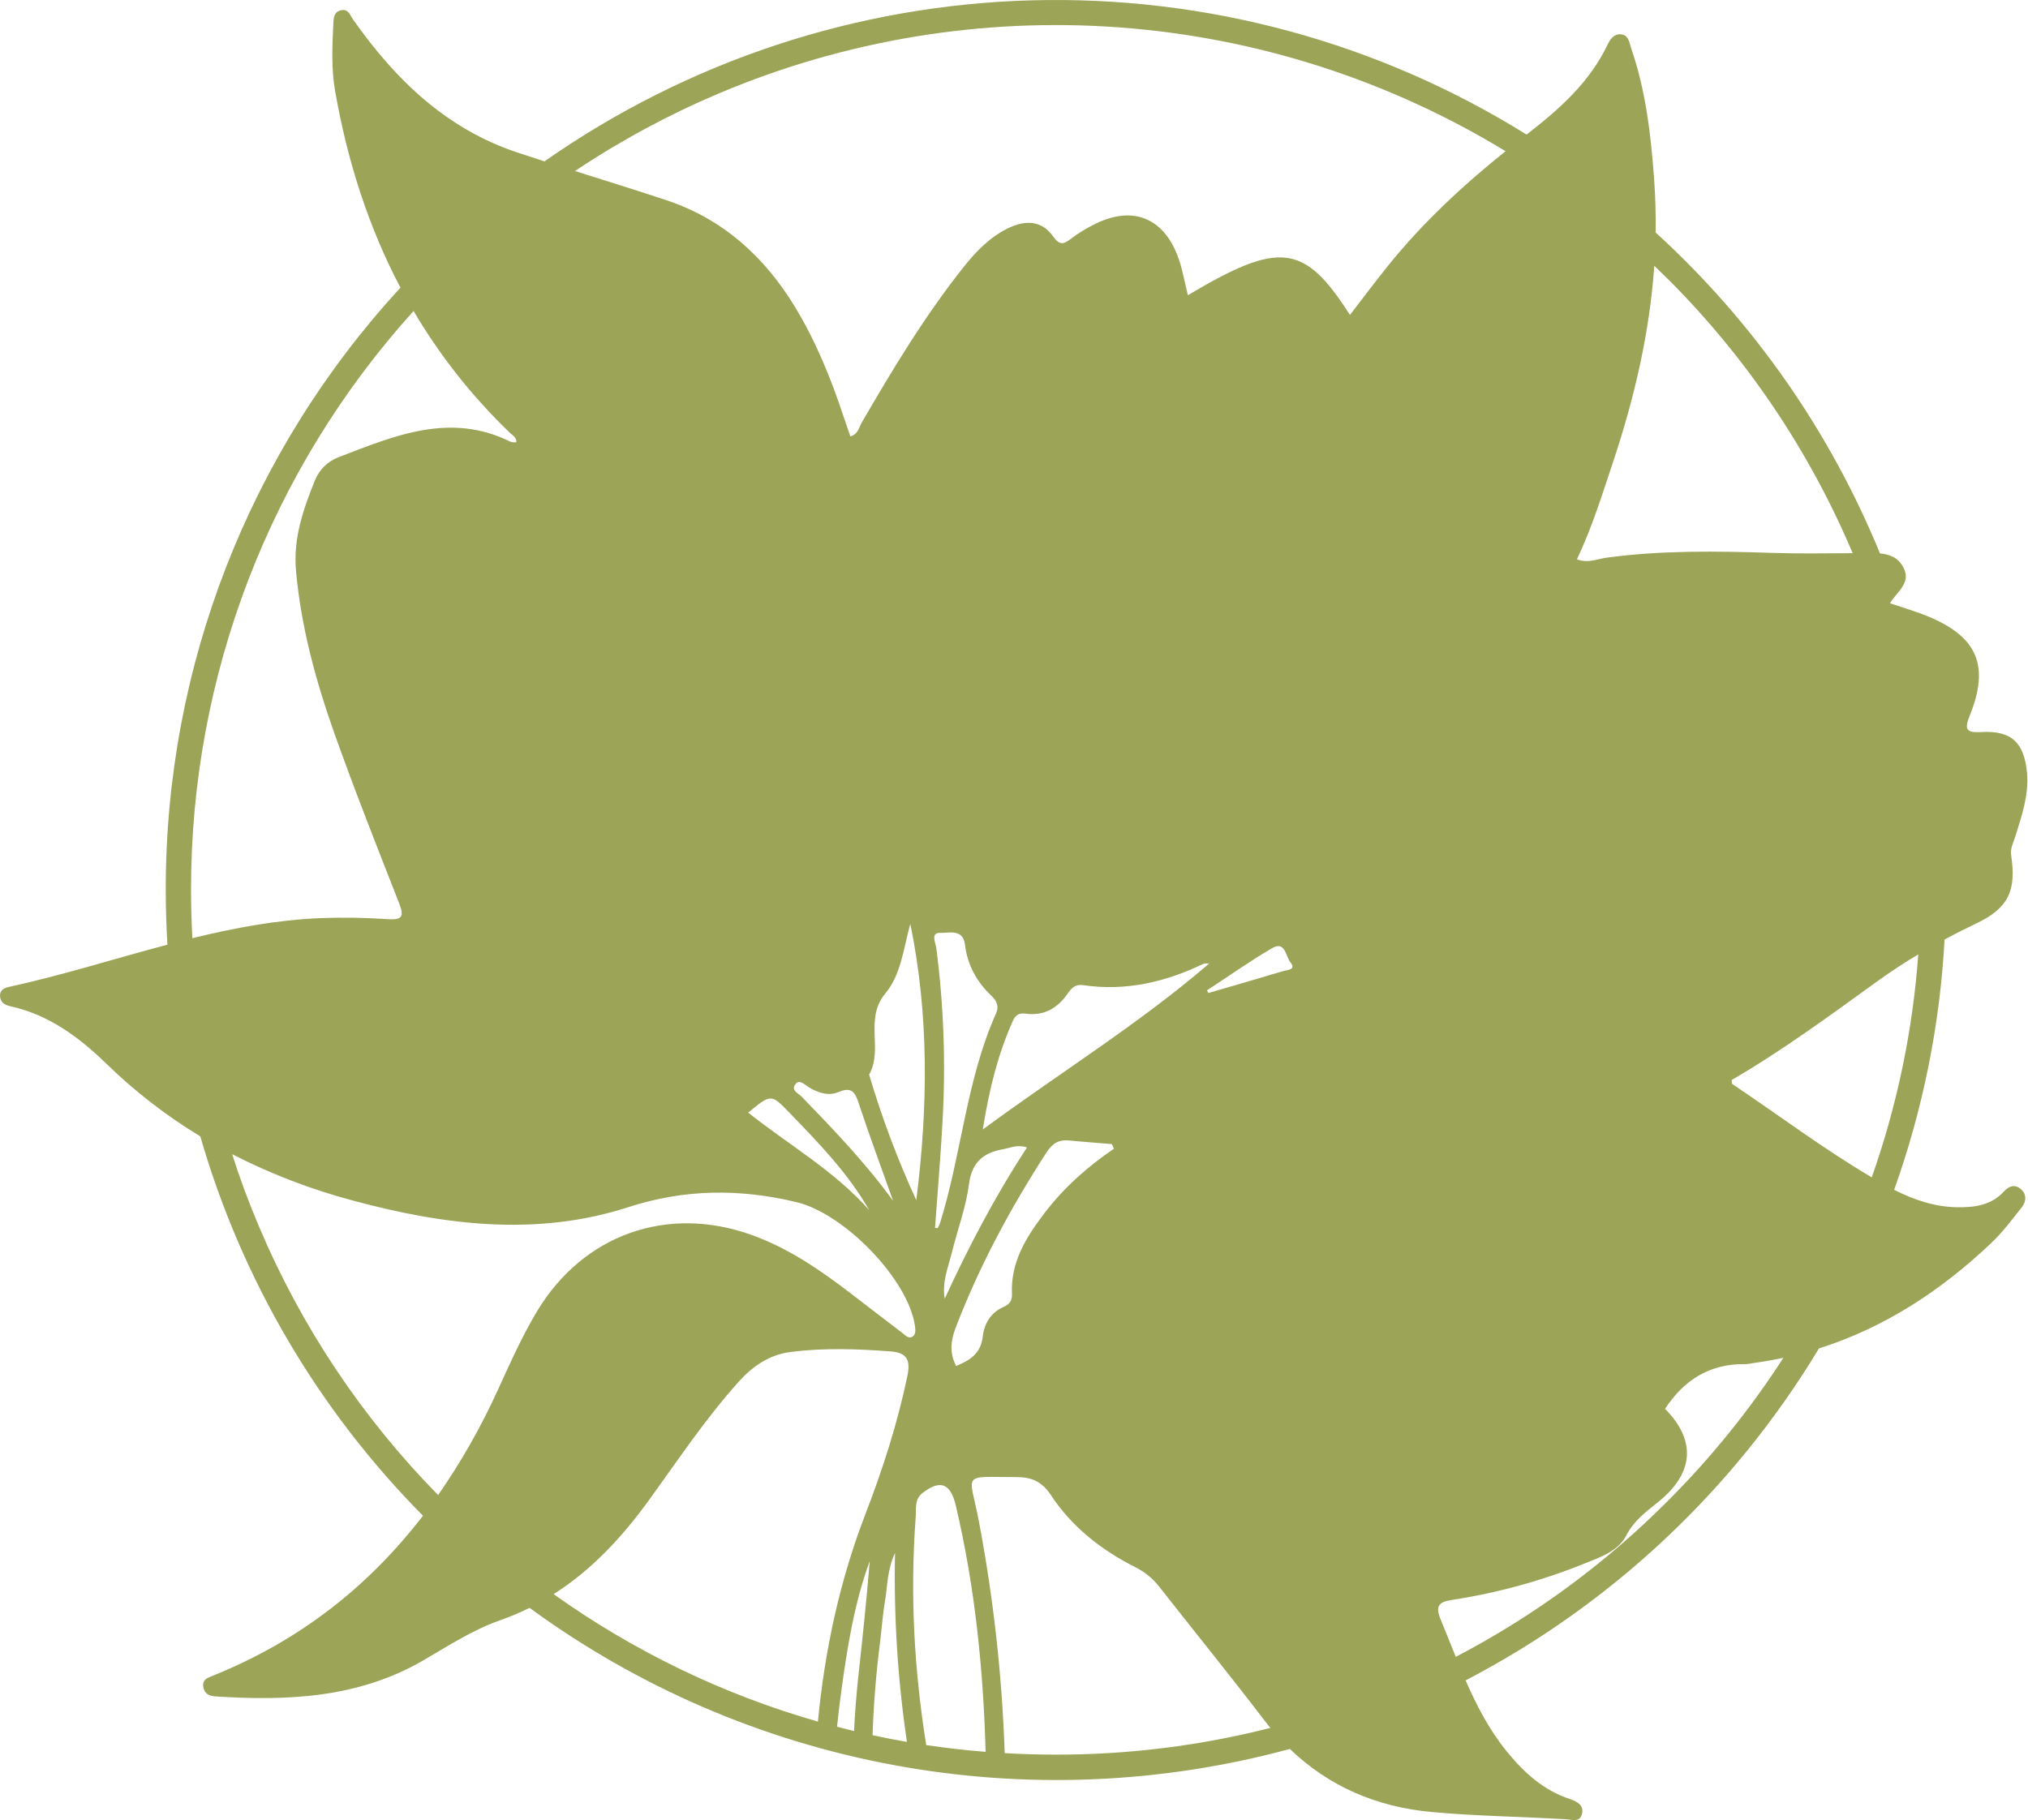 <svg width="1203" height="1080" viewBox="0 0 1203 1080" fill="none" xmlns="http://www.w3.org/2000/svg">
<path d="M1198.85 705.58C1195.3 702.43 1191.76 703.58 1188.7 706.92C1181.19 715.15 1171.24 716.42 1160.94 716.26C1147.5 716.05 1135.24 711.82 1123.6 705.92C1140.68 658.109 1150.76 608.077 1153.51 557.38C1159.58 554.12 1165.74 551.007 1172 548.04C1191.61 538.76 1196.14 528.4 1193 507.33C1192.4 503.25 1194.4 499.8 1195.53 496.13C1199.29 483.87 1203.6 471.7 1202.41 458.56C1200.77 440.56 1193.14 433.31 1175.41 434.34C1165.77 434.9 1165.3 432.39 1168.6 424.14C1180.3 394.86 1172.88 377.81 1143.78 365.75C1136.51 362.75 1128.88 360.56 1121.1 357.9C1125.37 350.9 1133.77 345.96 1129.2 336.9C1126.04 330.66 1120.88 328.9 1115.2 328.36C1085.48 255.81 1040.02 190.77 982.097 137.94C982.277 127.54 981.99 117.067 981.237 106.52C979.327 80.1 976.287 53.91 967.637 28.7C966.447 25.21 966.137 20.42 961.017 20.34C957.017 20.28 954.897 23.79 953.427 26.85C942.647 49.29 924.637 65.04 905.557 79.85C817.598 25.07 715.47 -2.63 611.886 0.197C508.302 3.024 407.837 36.254 322.997 95.75C317.49 93.97 311.984 92.163 306.477 90.33C264.477 76.26 234.417 47.03 209.547 11.74C207.457 8.74 206.687 5.16 202.317 6.09C197.947 7.02 197.877 10.9 197.707 14.44C197.077 27.66 196.497 40.94 198.787 54C206.097 95.75 218.647 134.84 237.557 170.68C147.84 268.037 98.124 395.638 98.327 528.03C98.327 538.923 98.66 549.733 99.327 560.46C67.937 568.79 36.877 578.66 5.167 585.57C2.417 586.17 -0.153 587.57 0.007 590.91C0.167 594.57 2.667 596.25 6.007 596.98C28.927 601.98 47.007 615.42 63.267 631.27C80.093 647.651 98.733 662.058 118.827 674.21C143.305 759.116 188.722 836.511 250.907 899.29C219.047 940.7 178.347 973.29 126.037 994.29C122.937 995.53 120.097 996.5 120.547 1000.5C121.027 1004.74 123.847 1006.24 127.807 1006.5C170.597 1009.22 212.527 1007.5 251.057 985.12C265.827 976.55 280.487 966.98 296.437 961.4C302.486 959.282 308.397 956.79 314.137 953.94C378.212 1000.84 452.021 1032.72 530.093 1047.21C608.166 1061.7 688.498 1058.44 765.137 1037.66C788.137 1059.76 816.417 1072.12 849.577 1075.11C875.857 1077.48 902.307 1077.81 928.657 1079.36C932.657 1079.59 937.067 1081.36 938.407 1076.3C939.797 1071.08 935.467 1068.77 931.257 1067.39C915.467 1062.2 903.837 1051.48 893.687 1038.98C883.267 1026.14 875.857 1011.79 869.397 996.98C956.064 951.883 1028.59 883.728 1078.99 800.03C1117.51 787.84 1151.18 766.03 1181.31 737.37C1188.02 730.99 1193.66 723.44 1199.43 716.14C1201.99 712.81 1202.29 708.62 1198.85 705.58ZM1137.91 566.23C1134.64 611.362 1125.36 655.855 1110.32 698.53C1081.71 681.66 1055.15 661.64 1027.6 643.15C1027.24 642.91 1027.38 641.91 1027.22 640.77C1057.33 623.29 1085.45 602.51 1113.79 582.07C1121.63 576.42 1129.68 571.17 1137.91 566.23ZM989.077 165.23C1035.91 211.933 1073.24 267.279 1098.99 328.2C1082.99 328.29 1066.9 328.56 1050.87 328.02C1018.21 326.93 985.607 326.5 953.107 330.85C947.587 331.59 942.107 334.35 935.417 331.85C944.417 312.96 950.417 293.32 956.947 273.85C969.637 235.77 978.547 197.19 981.317 157.69C983.907 160.18 986.507 162.71 989.077 165.28V165.23ZM426.647 55.34C501.551 23.676 582.912 10.279 664.013 16.255C745.115 22.231 823.633 47.409 893.087 89.71C867.727 110.03 843.987 132.1 823.497 157.51C815.797 167.05 808.497 176.9 800.777 186.86C773.677 144.43 759.007 142.74 704.647 175.17C702.647 167.33 701.407 159.27 698.557 151.82C689.837 129.03 671.777 122.03 649.847 132.76C644.601 135.295 639.623 138.35 634.987 141.88C630.707 145.16 628.337 145.35 624.907 140.51C617.827 130.51 608.107 130.51 597.967 135.42C587.247 140.66 579.097 149.04 571.797 158.21C548.727 187.21 529.687 218.79 511.157 250.74C509.517 253.57 509.157 257.53 504.447 258.91C503.197 255.28 501.927 251.75 500.747 248.18C493.197 225.25 484.227 202.96 471.637 182.18C453.447 152.26 428.867 129.95 395.277 118.78C377.277 112.78 359.167 107.19 341.077 101.48C368.072 83.421 396.725 67.971 426.647 55.34ZM600.287 767.58C600.477 771.69 598.937 773.87 595.197 775.48C587.707 778.7 583.787 785.54 582.987 792.84C581.847 803.21 575.267 807.06 567.187 810.46C563.097 802.67 563.977 795.38 566.897 787.74C580.987 750.96 599.537 716.55 620.897 683.56C624.307 678.31 628.187 676.02 634.267 676.64C642.687 677.49 651.137 678.08 659.577 678.79L660.777 681.53C644.987 692.27 630.897 704.83 619.367 720.03C608.667 734.12 599.447 748.88 600.287 767.58ZM506.627 1027.03C503.254 1026.22 499.89 1025.38 496.537 1024.5C497.204 1017.77 498.004 1011.03 498.937 1004.29C502.507 977.83 506.677 951.42 515.937 926.16C514.017 949.74 511.527 973.16 508.937 996.66C507.877 1006.8 507.117 1016.92 506.627 1027.03ZM537.987 1033.49C531.154 1032.31 524.357 1030.98 517.597 1029.49C518.207 1011.67 519.597 993.8 521.857 975.89C522.987 967.03 523.587 958.08 525.077 949.28C526.527 940.68 526.207 931.64 530.927 921.34C530.135 958.852 532.497 996.364 537.987 1033.48V1033.49ZM543.217 899.75C543.577 894.93 542.377 889.54 547.217 885.81C557.797 877.64 563.877 880.11 566.957 893.15C578.367 941.55 583.297 990.35 584.657 1039.37C572.85 1038.43 561.11 1037.1 549.437 1035.37C542.257 990.76 539.767 945.61 543.217 899.74V899.75ZM475.647 650.75C473.727 648.75 469.207 647.08 471.647 643.52C474.087 639.96 477.127 643.42 479.577 644.94C485.137 648.37 491.397 650.42 497.347 647.94C505.007 644.71 507.117 647.7 509.347 654.46C515.767 673.91 522.917 693.12 529.787 712.46C513.367 689.88 494.547 670.29 475.647 650.76V650.75ZM515.567 717.93C494.937 694.63 467.937 679.27 443.817 660.13C457.287 649.02 457.427 648.88 468.237 660.13C485.537 678.03 502.987 695.92 515.567 717.94V717.93ZM515.567 637.53C524.047 622.69 512.567 604.46 525.177 589.42C534.517 578.26 536.007 562.52 539.987 548.11C551.207 602.62 550.457 657.21 543.547 712.11C532.442 687.955 523.084 663.035 515.547 637.54L515.567 637.53ZM557.647 725.64C557.251 726.677 556.773 727.68 556.217 728.64L554.657 728.49C556.177 707.25 557.997 686.03 559.137 664.77C561.054 630.661 559.809 596.449 555.417 562.57C555.007 559.43 551.837 553.2 557.757 553.47C562.647 553.7 571.247 550.76 572.417 560.47C573.867 572.55 579.417 582.61 588.137 590.83C591.437 593.95 592.637 597.22 590.887 601.16C573.157 640.89 570.427 684.61 557.627 725.65L557.647 725.64ZM595.337 681.77C599.417 681.06 603.337 678.86 609.227 680.77C590.347 709.59 574.677 739.59 560.397 770.51C558.707 760.67 562.447 752.01 564.647 743.1C567.987 729.56 573.017 716.27 574.807 702.54C576.527 689.29 583.517 683.83 595.317 681.78L595.337 681.77ZM582.987 670.13C586.827 646.03 591.987 625.56 600.697 605.95C602.547 601.78 604.637 600.95 608.547 601.42C619.377 602.88 627.367 598.08 633.327 589.51C635.697 586.1 637.877 583.8 642.667 584.51C667.667 588.18 691.217 582.73 713.737 571.89C714.647 571.46 715.877 571.69 717.387 571.58C675.657 607.46 629.307 636.03 582.987 670.13ZM754.677 562.52C762.447 558.01 762.677 567.52 765.457 570.94C769.107 575.43 763.707 575.4 761.147 576.16C746.397 580.57 731.617 584.87 716.847 589.16C716.557 588.63 716.257 588.16 715.967 587.59C728.837 579.2 741.387 570.23 754.677 562.52ZM113.327 528.03C113.15 401.106 160.202 278.656 245.327 184.51C260.998 211.141 280.259 235.489 302.567 256.87C304.147 258.38 306.407 259.46 306.317 262.39C305.167 262.32 303.877 262.6 302.947 262.14C267.077 244.3 234.027 258.51 200.947 271.23C197.812 272.388 194.951 274.182 192.541 276.498C190.132 278.814 188.228 281.603 186.947 284.69C179.947 301.97 173.847 319.3 175.597 338.69C178.597 372.28 187.467 404.45 198.657 435.95C210.657 469.61 223.807 502.84 236.847 536.11C240.027 544.21 238.127 545.87 229.847 545.34C216.671 544.43 203.456 544.22 190.257 544.71C164.257 545.8 139.027 550.52 114.107 556.64C113.594 547.153 113.334 537.617 113.327 528.03ZM153.637 727.71C147.637 713.59 142.327 699.28 137.707 684.78C160.584 696.503 184.652 705.743 209.497 712.34C263.417 726.88 318.407 733.8 372.717 716.21C406.347 705.33 438.837 705.21 472.417 713.21C500.867 720.01 538.707 759.01 542.727 786.57C543.057 788.86 543.377 791.7 541.307 793.02C538.977 794.51 536.997 792.17 535.227 790.82C524.707 782.82 514.227 774.74 503.777 766.71C485.777 752.96 467.197 740.32 445.697 732.64C395.697 714.77 346.007 732.54 318.697 777.8C309.637 792.8 302.607 808.8 295.307 824.7C285.4 846.498 273.549 867.359 259.897 887.03C214.758 841.091 178.706 787.036 153.637 727.71ZM328.457 945.79C351.117 931.38 369.307 911.73 385.517 889.28C402.567 865.66 418.757 841.38 438.317 819.65C446.687 810.36 456.567 803.71 469.027 802.12C488.747 799.61 508.557 800.3 528.347 801.8C537.997 802.53 540.217 806.94 538.257 816.37C532.387 844.52 523.707 871.47 513.317 898.44C497.907 938.44 489.197 979.59 485.187 1021.44C429.016 1005.36 376.008 979.791 328.457 945.84V945.79ZM595.987 1040.15C594.412 993.982 589.29 948.003 580.667 902.62C575.037 872.92 569.597 876.4 603.087 876.36C611.867 876.36 618.087 878.98 623.317 886.96C635.737 905.81 653.167 919.55 673.247 929.7C678.815 932.427 683.696 936.375 687.527 941.25C708.177 967.52 729.227 993.49 749.527 1020.04C750.857 1021.79 752.227 1023.49 753.607 1025.16C712.012 1035.76 669.251 1041.09 626.327 1041.03C616.154 1041.03 606.04 1040.74 595.987 1040.15ZM989.077 890.78C952.188 927.753 909.858 958.864 863.557 983.03C860.557 975.72 857.727 968.37 854.687 961.09C851.147 952.62 853.587 950.4 861.487 949.21C888.399 945.07 914.741 937.829 939.987 927.63C949.417 923.86 959.907 920.27 964.667 911.06C969.207 902.25 976.177 897.11 983.377 891.35C1005.06 874.02 1006.24 854.61 987.707 835.88C998.967 818.59 1014.54 808.88 1035.58 809.35C1037.13 809.247 1038.67 809.027 1040.19 808.69C1046.19 807.88 1052.11 806.83 1057.91 805.58C1038.06 836.346 1014.98 864.907 989.077 890.78Z" fill="#9CA457"/>
</svg>
